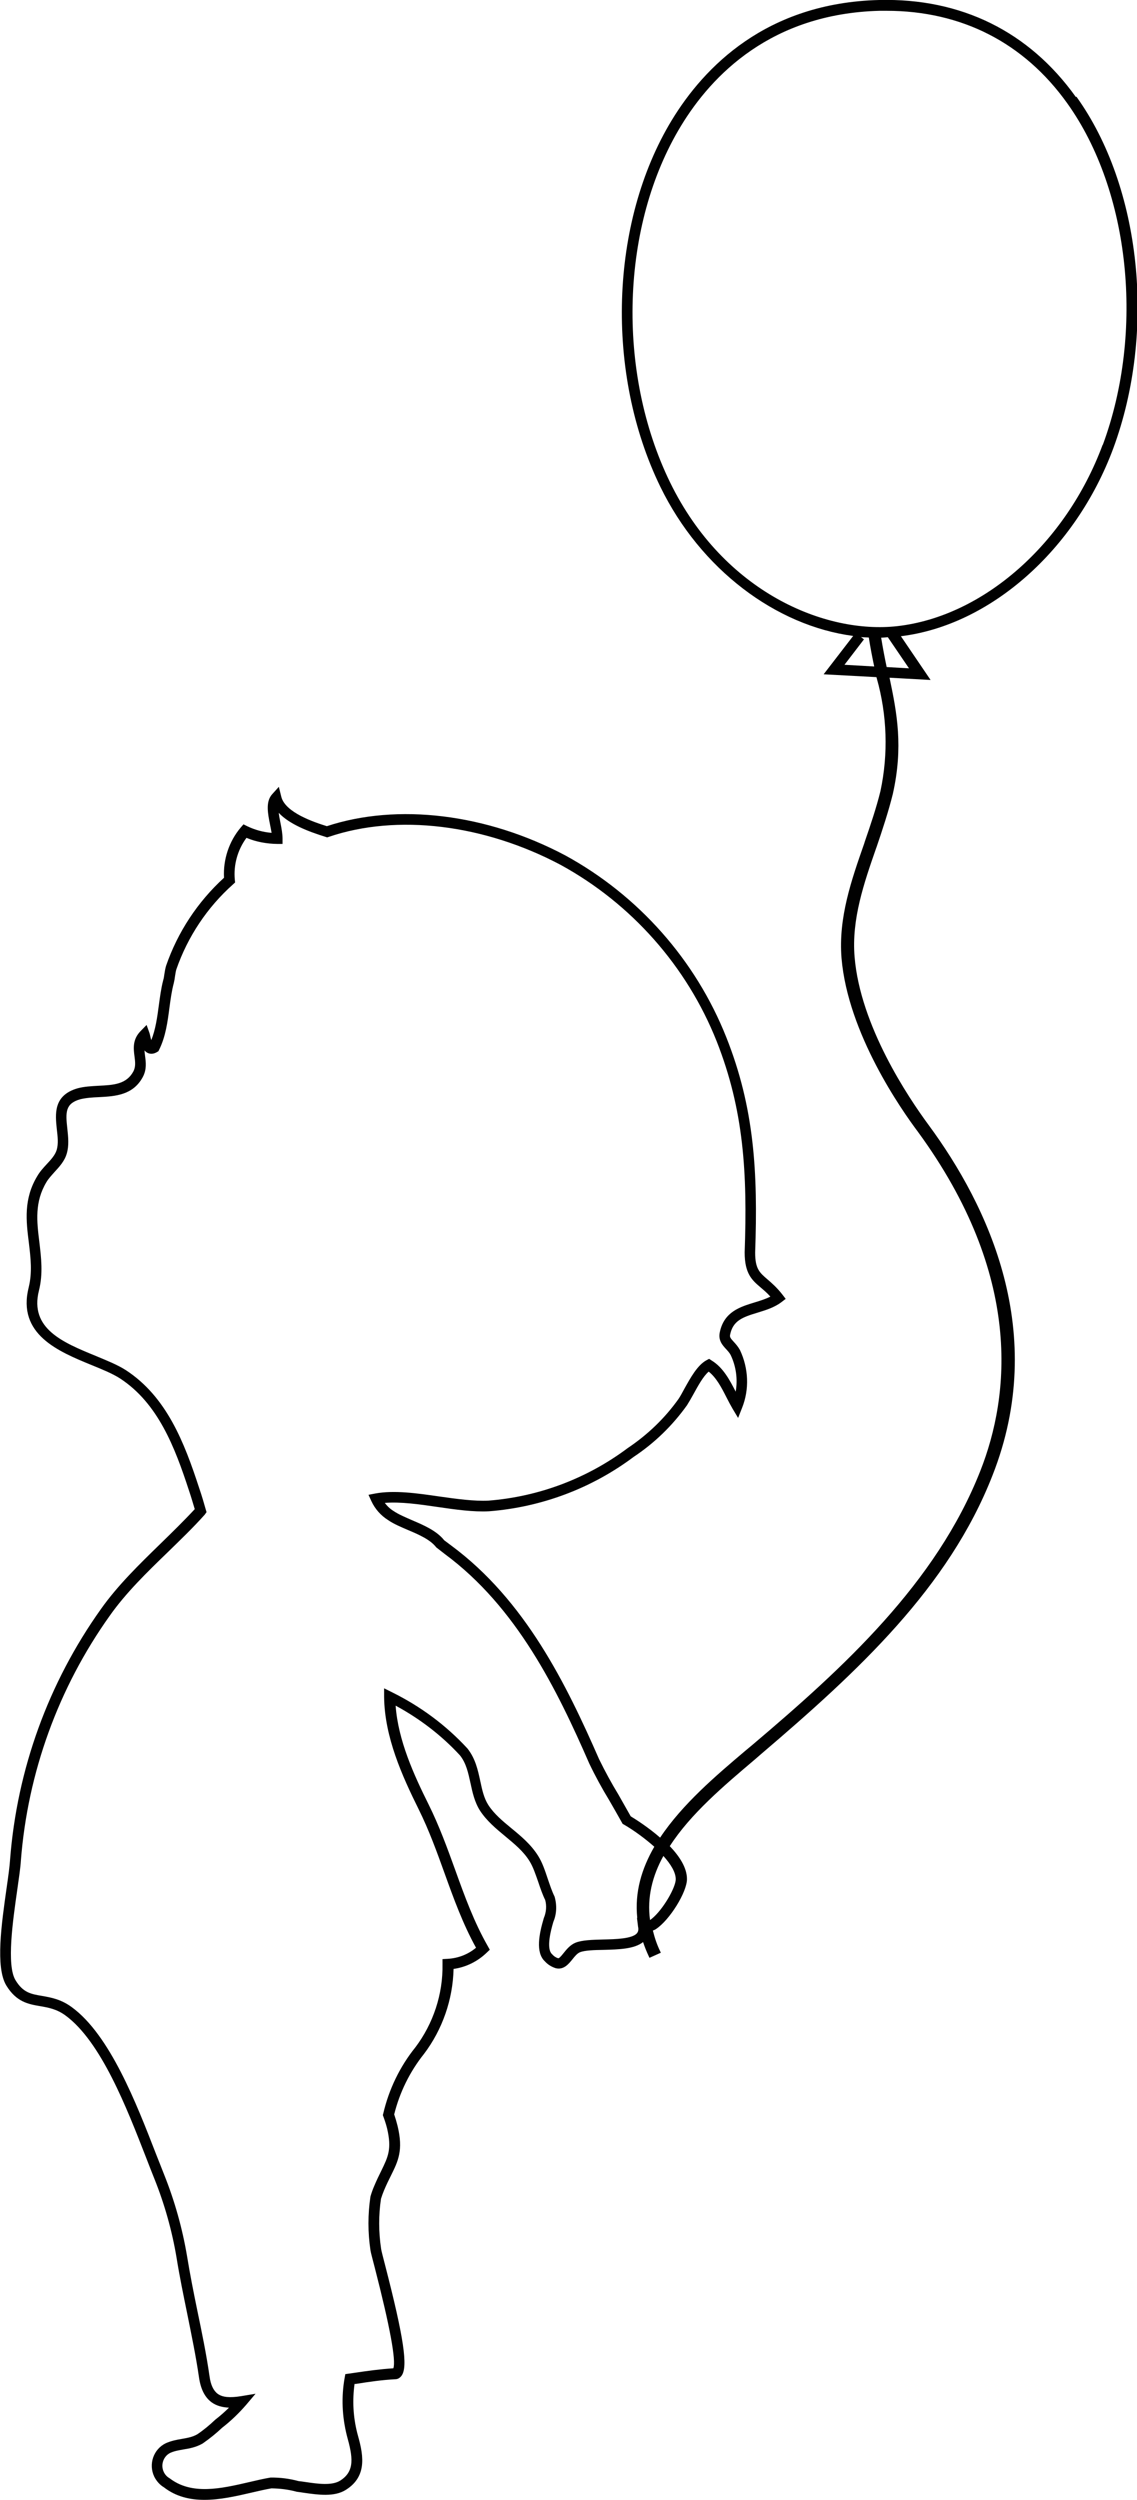 <?xml version="1.0" encoding="UTF-8"?><svg id="Laag_1" xmlns="http://www.w3.org/2000/svg" viewBox="0 0 80.04 175.96"><path d="m75.73,6.82C72.44,2.22,67.66-.14,61.89,0c-7.94.2-12.32,4.71-14.6,8.46-4.37,7.2-4.7,17.81-.8,25.81,2.83,5.8,8.12,9.77,13.57,10.49l-2.08,2.7,3.72.2s.01.06.02.08c.73,2.58.82,5.32.26,7.94-.29,1.18-.7,2.39-1.1,3.55l-.05.16c-.89,2.55-1.82,5.19-1.59,8.05.45,5.31,4.23,10.69,5.37,12.21,7.41,10.13,6.49,18.58,4.4,23.88-3.11,7.9-9.63,13.85-16.03,19.27l-.54.45c-2.02,1.71-4.41,3.74-5.97,6.09-.85-.74-1.74-1.3-2.07-1.5-.28-.5-.57-1.01-.86-1.52-.5-.82-.96-1.67-1.37-2.51-2.3-5.25-5.19-11.18-10.42-15.04l-.48-.36c-.54-.68-1.46-1.07-2.28-1.42-.48-.21-.93-.4-1.27-.63-.25-.15-.46-.35-.63-.58,1.11-.09,2.45.1,3.74.29,1.23.18,2.51.36,3.6.3,3.7-.29,7.23-1.62,10.18-3.83,1.46-.97,2.72-2.19,3.75-3.63.14-.22.3-.5.46-.79.31-.56.68-1.25,1.07-1.58.54.43.9,1.12,1.24,1.79.14.28.29.56.44.82l.39.65.28-.71c.52-1.3.46-2.78-.15-4.07-.14-.25-.3-.43-.44-.58-.24-.26-.29-.34-.25-.51h0c.2-.97.86-1.22,1.93-1.54.58-.18,1.18-.36,1.68-.74l.3-.23-.23-.3c-.39-.5-.76-.82-1.05-1.07-.56-.48-.87-.74-.87-1.89.2-5.68-.06-10.19-2.03-15.15-2.16-5.44-6.19-9.99-11.33-12.8-5.54-2.94-11.81-3.7-16.79-2.06-.9-.28-2.94-.96-3.21-2.08l-.17-.69-.47.52c-.48.53-.3,1.38-.15,2.14.04.2.08.4.11.58-.6-.05-1.18-.21-1.72-.47l-.26-.13-.19.22c-.83.98-1.25,2.26-1.18,3.54-1.85,1.69-3.26,3.82-4.08,6.2-.05.17-.09.38-.12.59-.02.15-.04.29-.08.42-.15.57-.23,1.19-.31,1.78-.11.83-.23,1.69-.53,2.44-.03-.1-.06-.21-.07-.27-.02-.1-.04-.18-.06-.24l-.2-.56-.42.43c-.59.6-.5,1.26-.43,1.79.05.39.09.72-.08,1.05-.49.91-1.4.96-2.45,1.01-.49.03-1,.05-1.48.18-1.72.5-1.57,1.82-1.46,2.88.06.51.12,1.03-.01,1.46-.11.36-.4.68-.71,1.01-.23.25-.47.51-.65.82-.98,1.61-.79,3.18-.6,4.69.13,1.08.25,2.1-.01,3.15-.83,3.31,2.09,4.51,4.43,5.47.76.31,1.47.6,2,.94,2.68,1.75,3.86,4.85,4.85,7.88.18.53.3.96.41,1.32-.77.83-1.61,1.65-2.42,2.44-1.48,1.44-3.01,2.93-4.19,4.6-3.69,5.18-5.9,11.27-6.39,17.62-.03.48-.13,1.21-.25,2.04-.35,2.47-.79,5.54-.02,6.82.71,1.17,1.56,1.32,2.38,1.46.57.1,1.16.2,1.78.65,2.52,1.84,4.34,6.56,5.68,10,.2.53.4,1.02.58,1.48.72,1.79,1.25,3.67,1.57,5.58.21,1.31.48,2.62.74,3.89.3,1.49.62,3.02.84,4.54.12.82.41,1.39.88,1.74.37.27.8.36,1.23.38-.3.3-.62.58-.97.85-.4.38-.83.74-1.27,1.03-.33.19-.69.25-1.08.32-.36.06-.73.13-1.12.3-.88.42-1.24,1.48-.82,2.36.16.32.41.59.67.74.86.67,1.85.89,2.86.89,1.1,0,2.25-.26,3.32-.51.51-.12,1-.23,1.4-.3.56.01,1.16.07,1.78.24.17.02.36.05.56.08.93.13,2.08.3,2.89-.21,1.63-1.01,1.18-2.67.81-4-.29-1.14-.35-2.31-.19-3.46h.09c.94-.15,1.84-.28,2.78-.33.18,0,.33-.1.44-.25.46-.63.16-2.66-1.16-7.78-.15-.58-.26-1-.28-1.14-.18-1.19-.18-2.39-.01-3.53.06-.19.13-.39.21-.58.17-.41.34-.75.49-1.05.51-1.03.88-1.78.47-3.49-.07-.28-.15-.55-.24-.82.38-1.54,1.1-3.01,2.1-4.26,1.3-1.72,2.03-3.83,2.08-5.98.88-.12,1.7-.53,2.34-1.15l.21-.2-.14-.25c-.97-1.7-1.62-3.49-2.3-5.38-.55-1.52-1.12-3.09-1.87-4.6-1.04-2.09-2.14-4.5-2.32-6.95,1.7.92,3.23,2.09,4.53,3.5.44.55.58,1.23.74,1.95.14.66.29,1.34.67,1.94.47.72,1.13,1.27,1.77,1.8.66.55,1.29,1.06,1.72,1.76.25.4.42.92.61,1.46.15.45.31.91.49,1.27.11.41.08.85-.1,1.28-.32,1.08-.6,2.41.08,3.04.2.22.45.38.76.48.57.14.92-.31,1.18-.63.16-.2.33-.41.52-.49.34-.14,1.02-.16,1.68-.17,1.07-.03,2.16-.06,2.77-.55.11.33.24.66.4,1l.05.11.8-.36-.05-.11c-.24-.49-.39-.97-.51-1.45.07-.03.14-.05.21-.1.97-.63,2.2-2.62,2.19-3.53,0-.79-.53-1.6-1.21-2.31,1.46-2.27,3.83-4.27,5.93-6.05l.52-.45c6.81-5.81,13.18-11.69,16.27-19.6,3.94-10.01-.28-18.93-4.5-24.66-1.43-1.94-4.81-6.97-5.21-11.83-.22-2.65.66-5.19,1.52-7.66l.02-.05c.42-1.23.85-2.54,1.15-3.75.75-3.34.29-5.71-.23-8.19l2.89.16-2.09-3.08c6.29-.77,12.29-6.06,14.95-13.22h0c3.03-8.21,1.97-18.39-2.59-24.75Zm-16.29,39.98l1.38-1.8-.21-.16c.18.02.37.02.55.03.11.71.24,1.37.38,2.04l-2.1-.12Zm-14.51,88.87c.03.23-.04.33-.09.4-.34.39-1.48.42-2.4.44-.76.02-1.47.04-1.94.23-.37.16-.62.47-.82.72-.23.29-.33.38-.39.37-.16-.05-.3-.14-.43-.29-.21-.19-.36-.74.09-2.26.23-.54.27-1.16.09-1.79-.19-.38-.33-.82-.48-1.25-.19-.57-.38-1.15-.68-1.62-.5-.8-1.2-1.38-1.88-1.94-.62-.51-1.21-1-1.62-1.63-.31-.48-.44-1.07-.57-1.69-.17-.78-.34-1.58-.9-2.29-1.52-1.65-3.32-2.98-5.33-3.97l-.54-.27v.61c.03,2.82,1.27,5.56,2.43,7.9.73,1.47,1.29,3.02,1.83,4.52.63,1.75,1.28,3.55,2.21,5.23-.56.47-1.26.74-2,.78l-.36.02v.36c.04,2.1-.65,4.18-1.91,5.85-1.09,1.35-1.87,2.97-2.26,4.66l-.03.11.04.11c.1.27.19.55.26.83.34,1.45.07,1.99-.41,2.98-.16.32-.33.67-.51,1.1-.09.21-.17.43-.25.7-.19,1.26-.19,2.54,0,3.8.02.15.14.59.3,1.21,1.07,4.16,1.51,6.54,1.31,7.09-.95.06-1.87.19-2.75.32l-.63.09-.05.27c-.24,1.35-.18,2.71.16,4.07.41,1.47.59,2.49-.48,3.16-.58.36-1.58.22-2.39.1-.21-.03-.41-.06-.53-.07-.63-.17-1.28-.26-1.98-.25-.48.08-.98.2-1.5.32-1.98.46-4.04.93-5.6-.27-.18-.1-.32-.25-.41-.44-.24-.5-.03-1.11.46-1.35.29-.13.6-.18.93-.24.43-.07.88-.15,1.35-.42.49-.34.96-.72,1.36-1.1.62-.48,1.19-1.03,1.7-1.62l.66-.78-1.01.17c-.81.13-1.32.08-1.65-.16-.3-.22-.5-.63-.58-1.24-.22-1.54-.54-3.09-.85-4.58-.26-1.26-.52-2.57-.73-3.86-.33-1.96-.87-3.89-1.61-5.74-.18-.45-.37-.95-.58-1.47-1.37-3.53-3.24-8.37-5.93-10.33-.76-.56-1.47-.68-2.09-.79-.78-.13-1.34-.23-1.87-1.11-.64-1.05-.18-4.22.12-6.32.12-.85.23-1.59.26-2.09.48-6.2,2.64-12.16,6.25-17.23,1.14-1.62,2.64-3.08,4.1-4.49.87-.85,1.78-1.72,2.59-2.63l.13-.18-.06-.2c-.11-.39-.25-.89-.47-1.53-1.03-3.15-2.27-6.39-5.16-8.27-.58-.37-1.33-.67-2.12-1-2.29-.94-4.66-1.91-3.99-4.59.3-1.19.16-2.32.03-3.42-.18-1.45-.34-2.82.5-4.22.14-.24.35-.46.56-.7.35-.38.72-.78.87-1.31.17-.57.1-1.17.04-1.75-.13-1.15-.15-1.77.91-2.07.41-.1.85-.13,1.33-.15,1.12-.06,2.38-.13,3.07-1.41.29-.54.22-1.05.16-1.5-.02-.14-.03-.26-.04-.38.07.08.15.15.25.19.14.06.36.09.63-.07l.1-.06.05-.1c.46-.92.6-1.97.73-2.98.08-.6.16-1.17.3-1.7.04-.16.07-.33.09-.5.03-.17.05-.34.09-.47.8-2.31,2.18-4.38,4-6l.14-.13-.02-.19c-.1-1.05.2-2.11.82-2.95.69.29,1.44.42,2.18.43h.36s0-.37,0-.37c0-.34-.07-.73-.15-1.13-.05-.23-.09-.47-.12-.69.76.81,2.1,1.32,3.29,1.69l.12.04.12-.04c4.81-1.63,10.91-.89,16.31,1.97,4.99,2.73,8.89,7.14,10.99,12.42,1.91,4.84,2.17,9.27,1.97,14.86,0,1.51.53,1.96,1.13,2.47.21.18.44.37.68.64-.33.17-.71.29-1.11.41-1.01.31-2.15.65-2.45,2.1-.12.56.18.9.43,1.17.12.13.25.27.33.42.39.81.51,1.72.36,2.59-.41-.79-.87-1.69-1.69-2.19l-.18-.12-.19.1c-.64.35-1.12,1.23-1.55,2-.15.28-.29.54-.42.73-.97,1.36-2.17,2.51-3.57,3.45-2.86,2.14-6.25,3.42-9.8,3.7-1.02.05-2.25-.12-3.45-.29-1.58-.23-3.2-.46-4.53-.21l-.47.09.2.44c.26.56.67,1.02,1.18,1.34.39.27.87.47,1.38.69.78.33,1.59.68,2.01,1.23l.59.46c5.08,3.75,7.92,9.57,10.18,14.75.42.88.9,1.76,1.4,2.58.3.52.61,1.06.9,1.58l.05.09.09.05c.66.38,1.45.95,2.14,1.56-.89,1.54-1.39,3.2-1.2,5.01h-.02s.08.65.08.65Zm2.64-3.4c0,.57-.89,2.14-1.7,2.79-.04.03-.07.05-.11.08-.22-1.61.17-3.11.94-4.51.51.57.87,1.14.87,1.64Zm14.85-85.31c-.14-.66-.27-1.34-.39-2.08.16,0,.32-.02.47-.03l1.49,2.19-1.58-.09Zm15.2-15.65c-2.58,6.95-8.39,12.07-14.45,12.76-5.04.57-12.21-2.35-16-10.12-3.79-7.78-3.48-18.1.77-25.09,2.18-3.59,6.37-7.9,13.98-8.1.16,0,.32,0,.48,0,5.28,0,9.68,2.24,12.73,6.51,4.42,6.18,5.45,16.07,2.5,24.05Z" fill="#010101" stroke-width="0"/></svg>